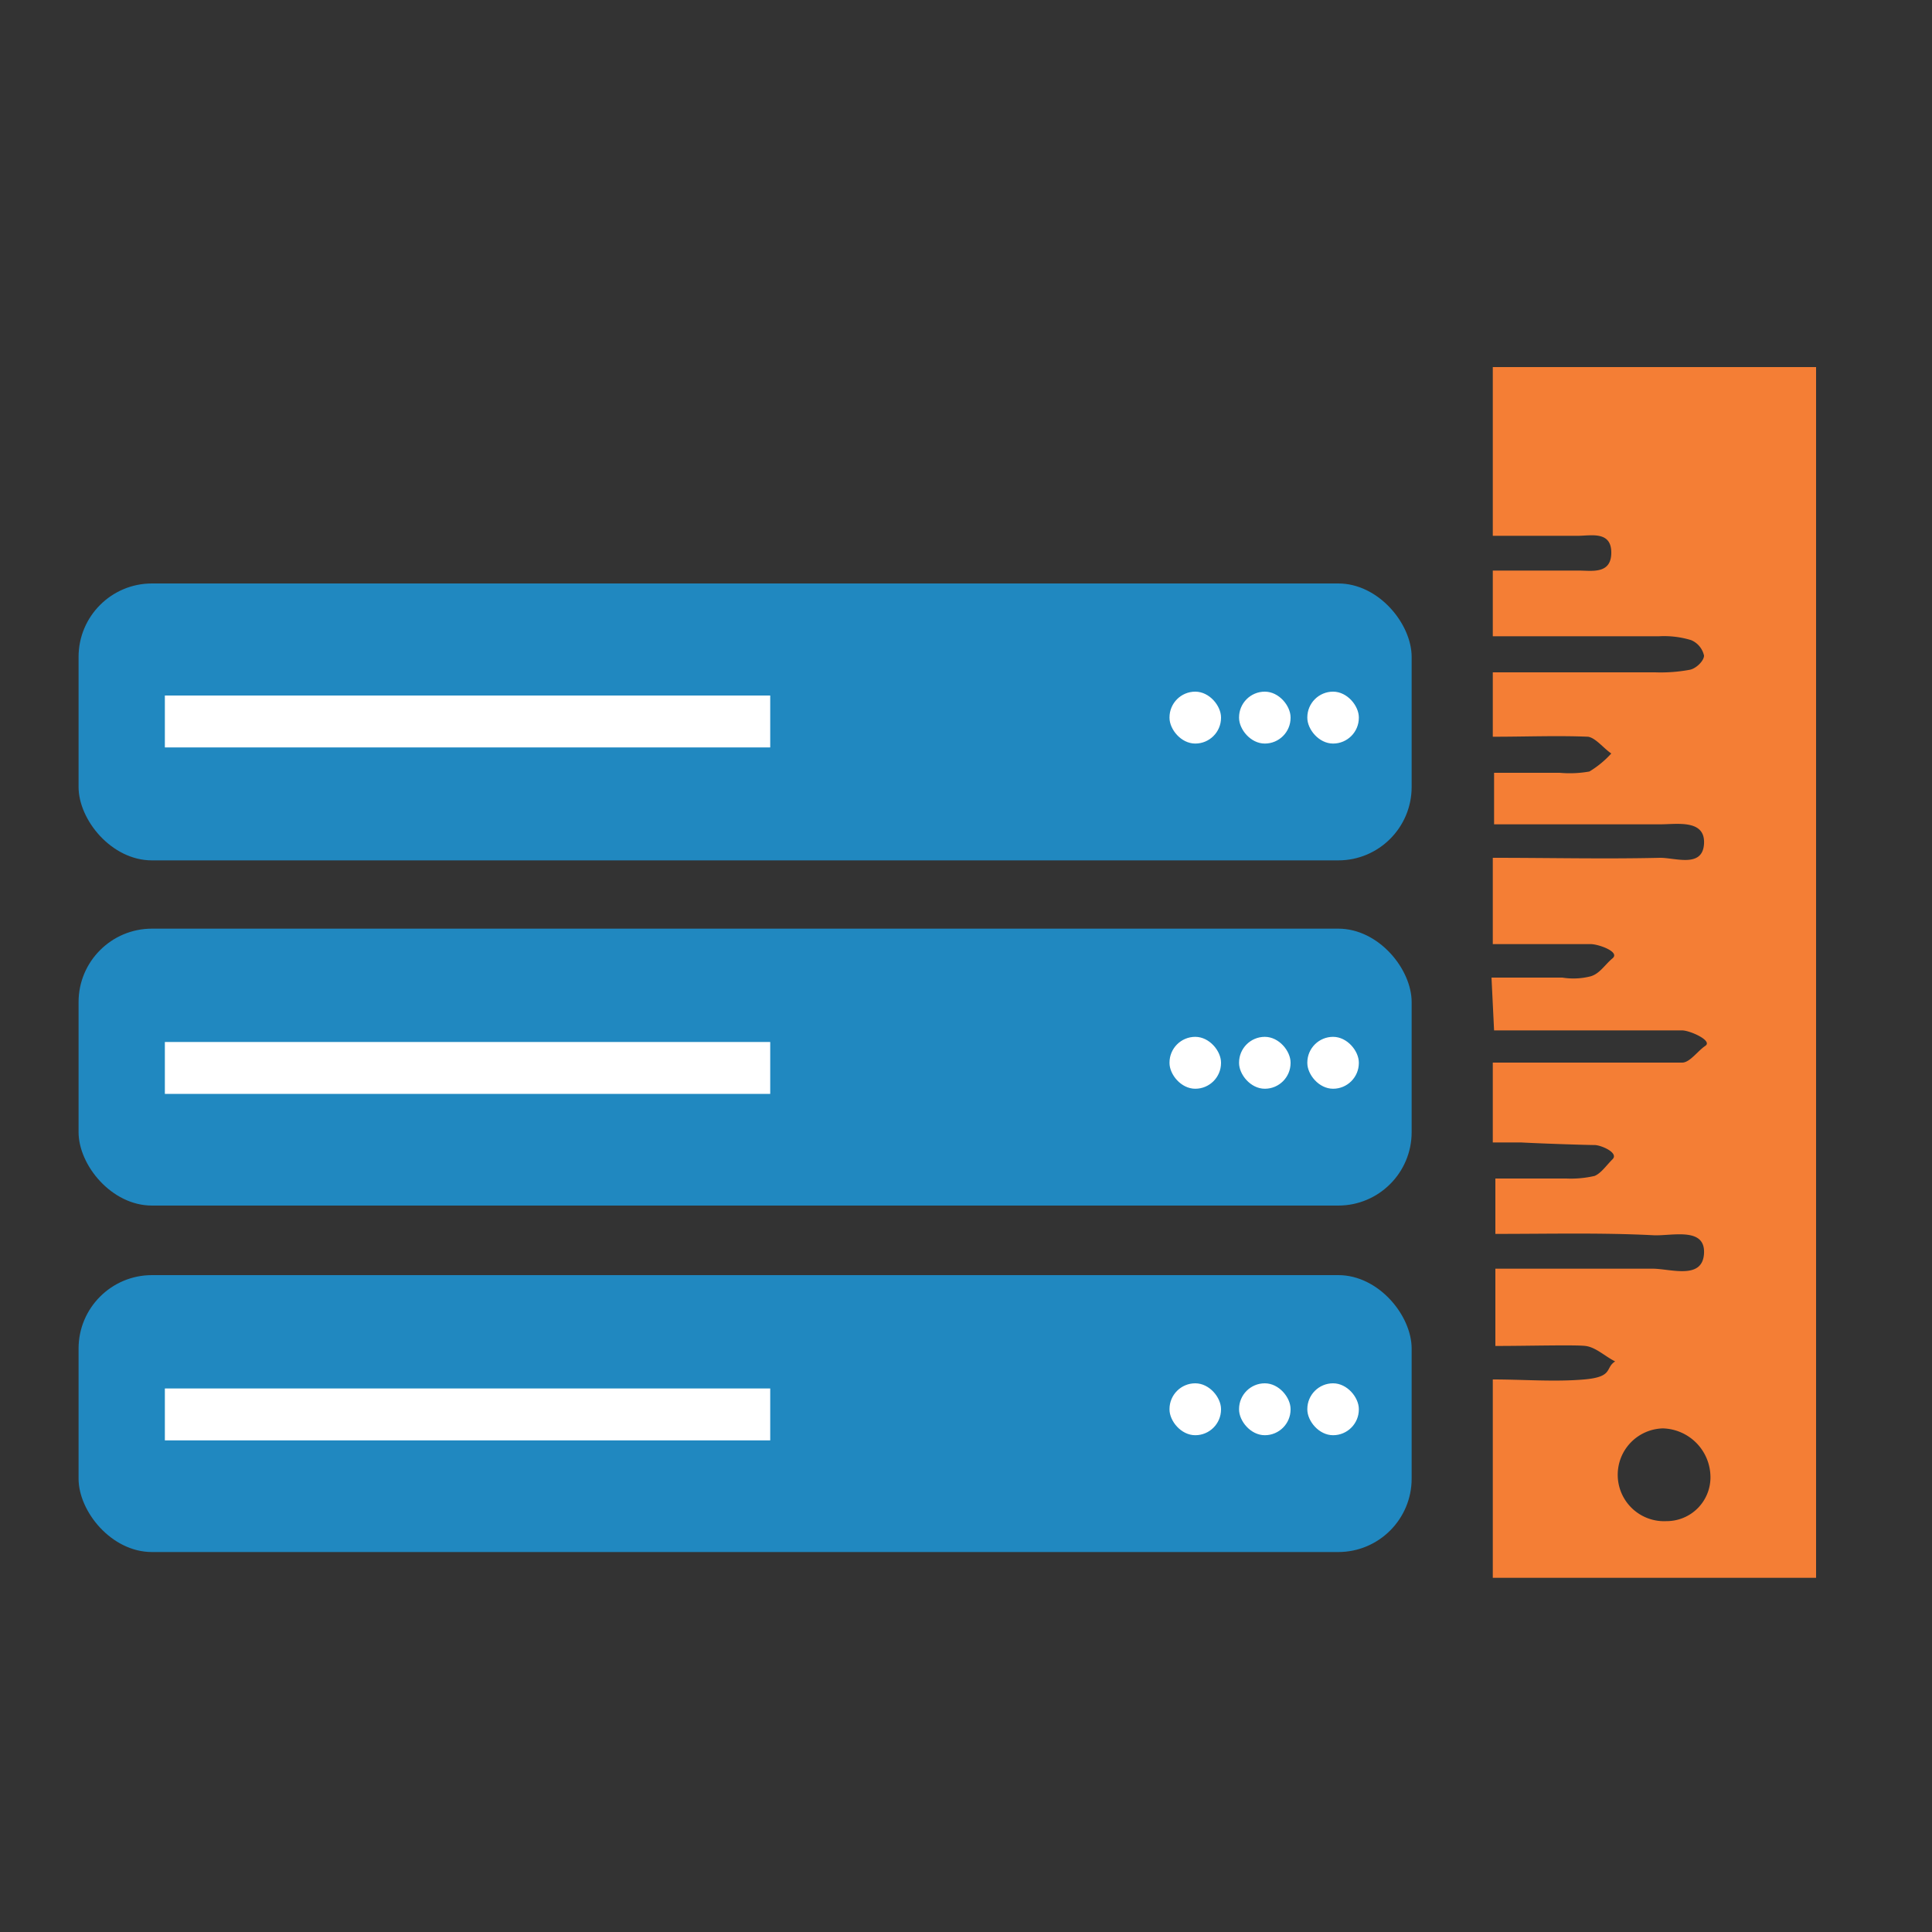 <svg xmlns="http://www.w3.org/2000/svg" viewBox="0 0 150 150"><rect x="0" y="0" width="150" height="150" fill="#333333" stroke="none"/><defs><style>.a{fill:#2088c0}.b{fill:#fff}</style></defs><rect class="a" x="6.1" y="99" width="103.5" height="21.5" rx="5.7"/><path class="b" d="M12.8 107.8h47v4.03h-47z"/><rect class="b" x="101.5" y="107.4" width="4" height="4.03" rx="2"/><rect class="b" x="96.2" y="107.4" width="4" height="4.03" rx="2"/><rect class="b" x="90.8" y="107.4" width="4" height="4.03" rx="2"/><rect class="a" x="6.1" y="72.1" width="103.5" height="21.5" rx="5.7"/><path class="b" d="M12.8 80.9h47v4.03h-47z"/><rect class="b" x="101.5" y="80.5" width="4" height="4.03" rx="2"/><rect class="b" x="96.2" y="80.5" width="4" height="4.03" rx="2"/><rect class="b" x="90.8" y="80.5" width="4" height="4.03" rx="2"/><rect class="a" x="6.1" y="45.3" width="103.5" height="21.5" rx="5.7"/><path class="b" d="M12.8 54h47v4.03h-47z"/><rect class="b" x="101.5" y="53.7" width="4" height="4.03" rx="2"/><rect class="b" x="96.2" y="53.7" width="4" height="4.03" rx="2"/><rect class="b" x="90.8" y="53.7" width="4" height="4.03" rx="2"/><path d="M115.9 44.3h6.7c1 0 2.5.3 2.5-1.4s-1.6-1.3-2.6-1.3h-6.6V28.5H141v94h-25.1v-15.4c2.4 0 4.8.2 7.1 0s1.6-.9 2.4-1.4c-.8-.4-1.5-1.1-2.3-1.2s-4.5 0-7 0v-6h12.2c1.4 0 3.9.9 4-1.2s-2.6-1.3-4-1.4c-4-.2-8-.1-12.2-.1v-4.3h5.5a8.2 8.2 0 0 0 2.2-.2c.5-.2.9-.8 1.4-1.3s-.9-1.1-1.4-1.1-3.8-.1-5.7-.2h-2.2v-6.2h14.7c.6 0 1.2-.9 1.8-1.3s-1.2-1.2-1.8-1.2H116l-.2-4.1h5.5a5.4 5.4 0 0 0 2.2-.1c.7-.2 1.1-.9 1.7-1.4s-1.1-1.1-1.7-1.1h-7.6v-6.7c4.4 0 8.7.1 13 0 1.2 0 3.3.8 3.4-1.1s-2.1-1.5-3.4-1.5H116v-4h5.1a8.7 8.7 0 0 0 2.3-.1 7.5 7.5 0 0 0 1.7-1.4c-.6-.4-1.2-1.2-1.8-1.3-2.4-.1-4.8 0-7.4 0v-5h12.6a12.3 12.3 0 0 0 2.7-.2c.5-.1 1.1-.7 1.1-1.1a1.7 1.7 0 0 0-1-1.2 7.2 7.2 0 0 0-2.5-.3h-12.9Zm16.9 70.4a3.8 3.8 0 0 0-3.7-3.8 3.6 3.6 0 0 0-3.5 3.6 3.6 3.6 0 0 0 3.8 3.6 3.4 3.4 0 0 0 3.4-3.4Z" style="fill:#f47e35"/></svg>